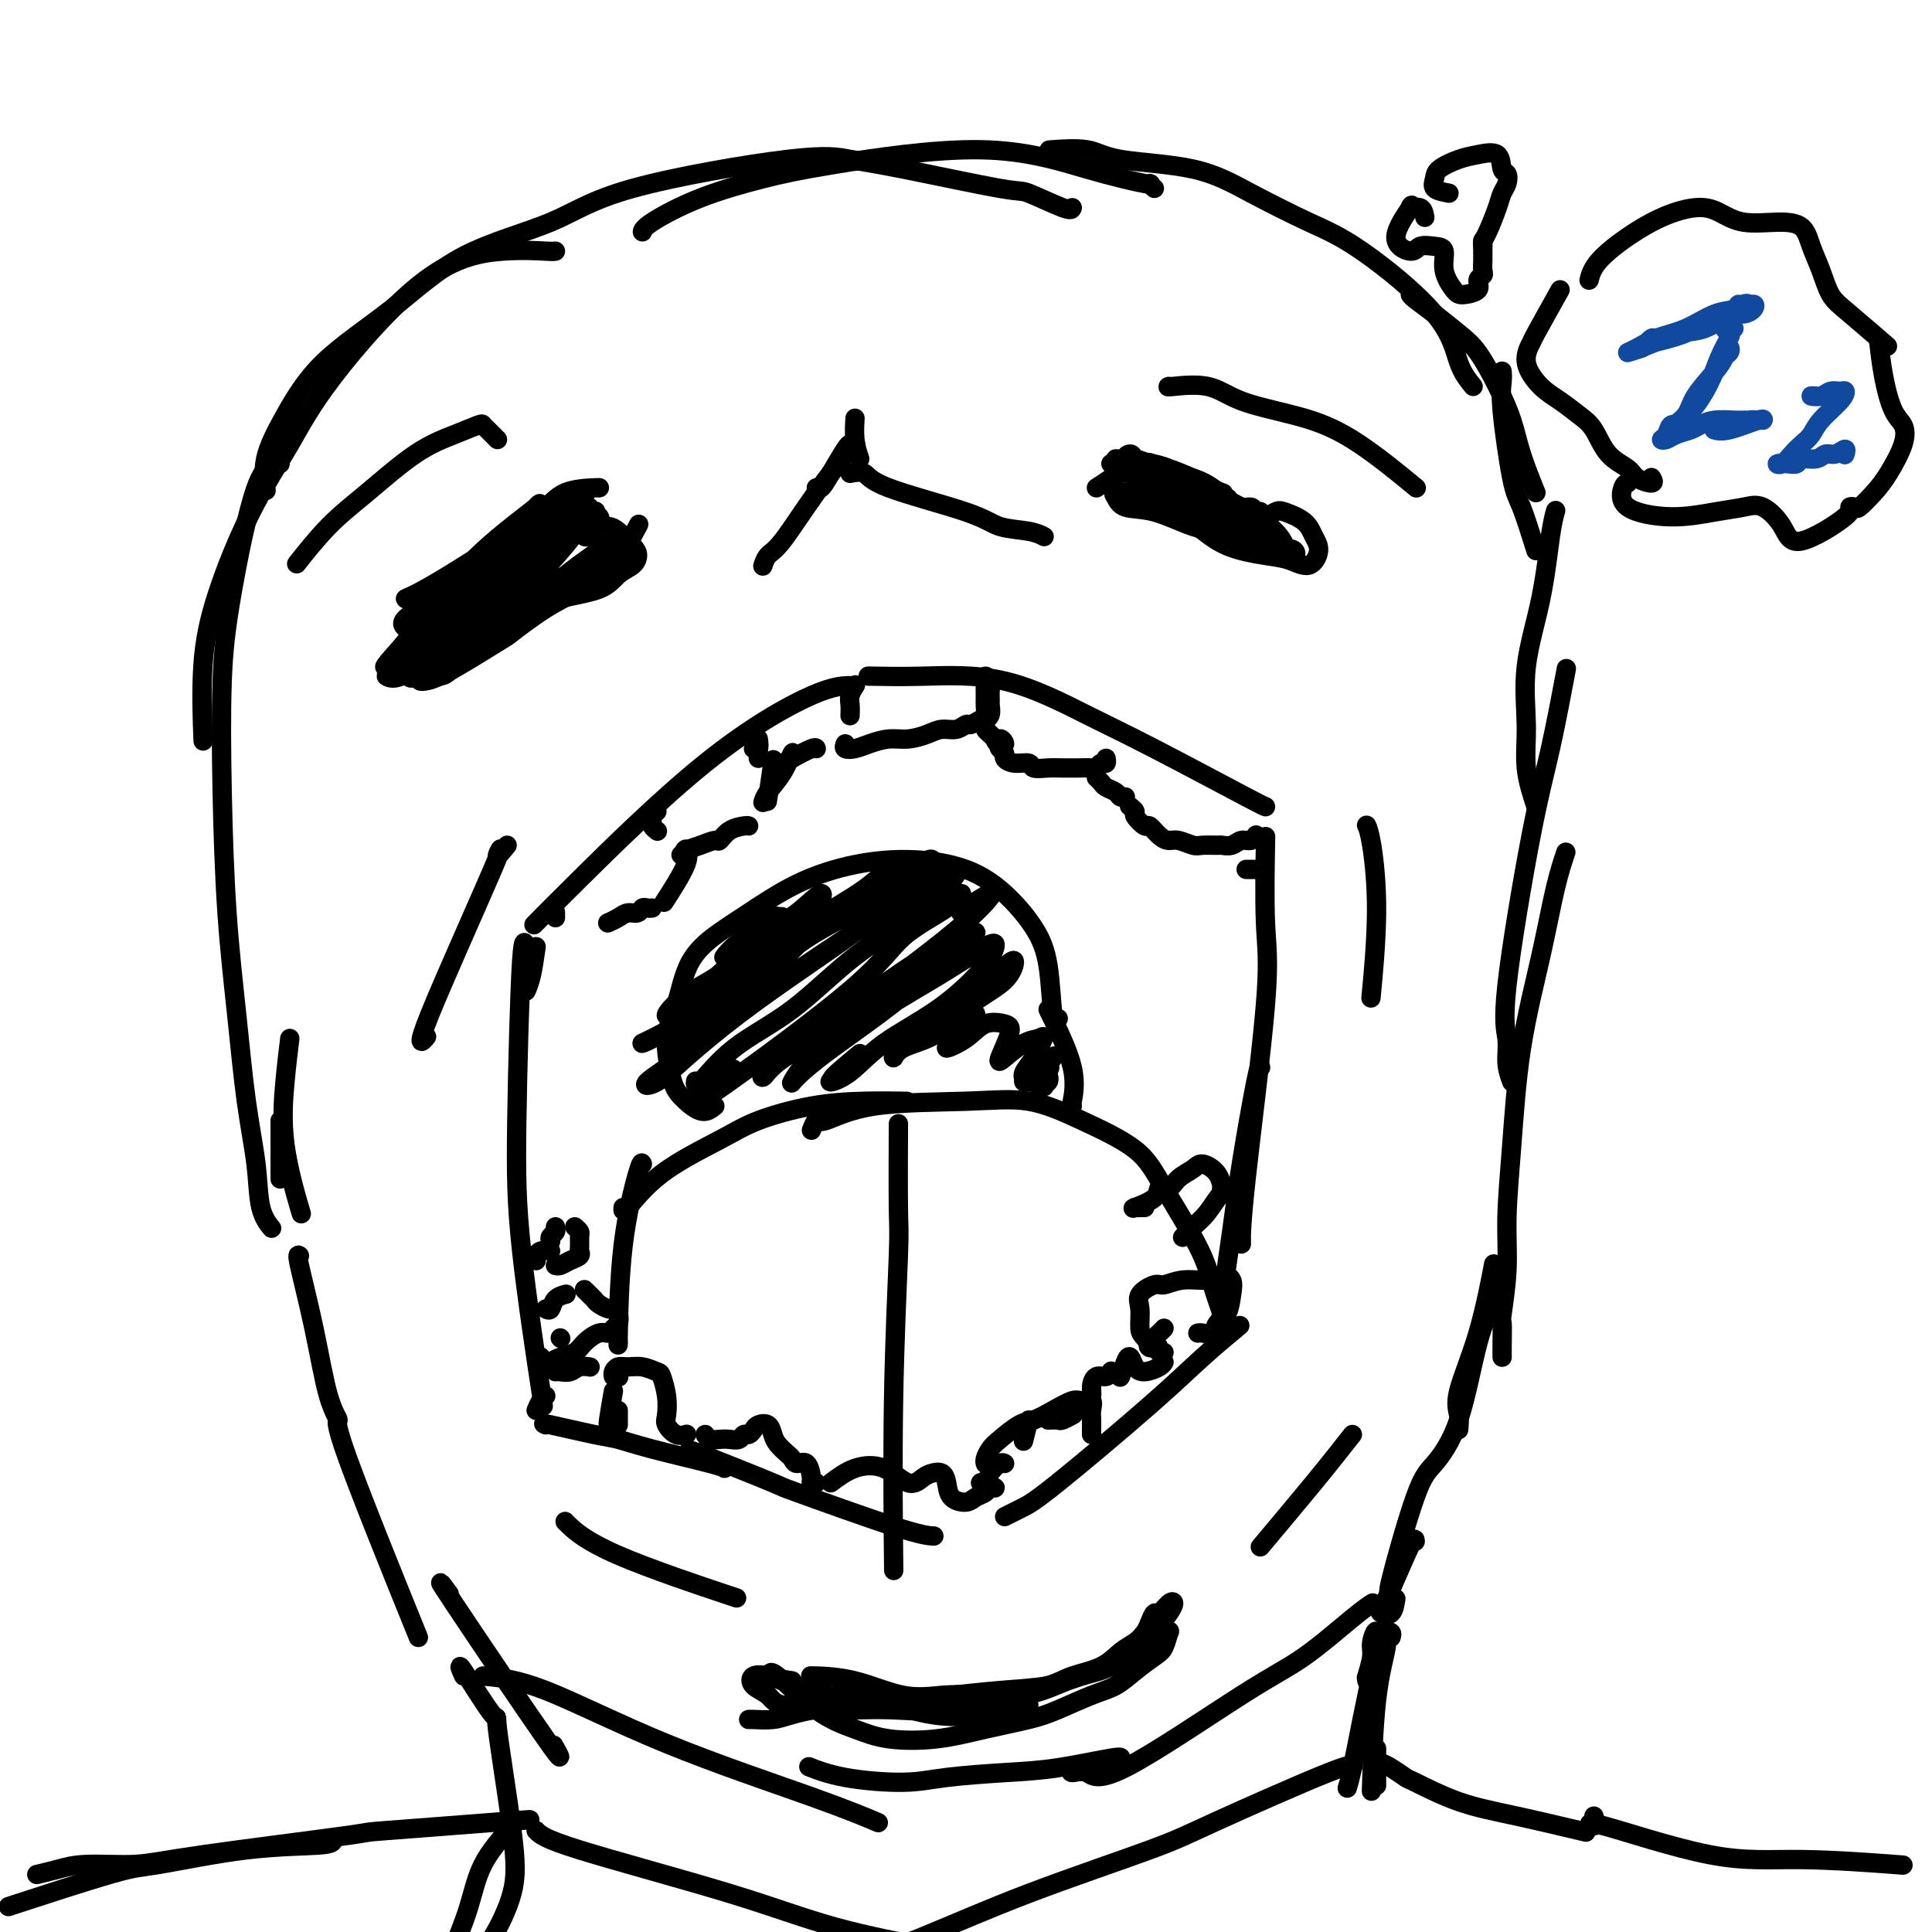 <svg viewBox='0 0 400 400' version='1.1' xmlns='http://www.w3.org/2000/svg' xmlns:xlink='http://www.w3.org/1999/xlink'><g fill='none' stroke='#000000' stroke-width='4' stroke-linecap='round' stroke-linejoin='round'><path d='M177,142c-2.029,-0.085 -4.057,-0.169 -9,2c-4.943,2.169 -12.799,6.592 -22,14c-9.201,7.408 -19.746,17.802 -26,24c-6.254,6.198 -8.215,8.199 -9,9c-0.785,0.801 -0.392,0.400 0,0'/><path d='M180,140c-0.312,-0.017 -0.624,-0.034 1,0c1.624,0.034 5.185,0.118 10,0c4.815,-0.118 10.884,-0.438 17,1c6.116,1.438 12.280,4.634 17,7c4.720,2.366 7.997,3.902 14,7c6.003,3.098 14.732,7.757 19,10c4.268,2.243 4.077,2.069 4,2c-0.077,-0.069 -0.038,-0.035 0,0'/><path d='M157,153c0.111,0.844 0.222,1.689 0,2c-0.222,0.311 -0.778,0.089 -1,0c-0.222,-0.089 -0.111,-0.044 0,0'/><path d='M157,155c0.000,0.311 0.000,0.622 0,1c0.000,0.378 0.000,0.822 0,1c0.000,0.178 0.000,0.089 0,0'/><path d='M160,158c0.340,-0.014 0.679,-0.028 1,0c0.321,0.028 0.622,0.099 1,0c0.378,-0.099 0.833,-0.367 2,-1c1.167,-0.633 3.045,-1.632 4,-2c0.955,-0.368 0.987,-0.105 1,0c0.013,0.105 0.006,0.053 0,0'/><path d='M177,142c0.113,-0.182 0.226,-0.364 0,0c-0.226,0.364 -0.793,1.273 -1,2c-0.207,0.727 -0.056,1.273 0,2c0.056,0.727 0.016,1.636 0,2c-0.016,0.364 -0.008,0.182 0,0'/><path d='M175,154c-0.161,0.401 -0.322,0.802 0,1c0.322,0.198 1.129,0.194 2,0c0.871,-0.194 1.808,-0.578 3,-1c1.192,-0.422 2.640,-0.883 4,-1c1.360,-0.117 2.630,0.108 4,0c1.370,-0.108 2.838,-0.550 4,-1c1.162,-0.450 2.017,-0.908 3,-1c0.983,-0.092 2.096,0.184 3,0c0.904,-0.184 1.601,-0.826 2,-1c0.399,-0.174 0.499,0.122 1,0c0.501,-0.122 1.402,-0.662 2,-1c0.598,-0.338 0.892,-0.476 1,-1c0.108,-0.524 0.029,-1.435 0,-2c-0.029,-0.565 -0.009,-0.783 0,-1c0.009,-0.217 0.006,-0.434 0,-1c-0.006,-0.566 -0.016,-1.481 0,-2c0.016,-0.519 0.057,-0.644 0,-1c-0.057,-0.356 -0.212,-0.945 0,-1c0.212,-0.055 0.790,0.422 1,1c0.210,0.578 0.053,1.255 0,2c-0.053,0.745 -0.000,1.558 0,2c0.000,0.442 -0.052,0.514 0,1c0.052,0.486 0.209,1.387 0,2c-0.209,0.613 -0.785,0.938 -1,1c-0.215,0.062 -0.069,-0.138 0,0c0.069,0.138 0.060,0.614 0,1c-0.060,0.386 -0.170,0.681 0,1c0.170,0.319 0.620,0.663 1,1c0.380,0.337 0.690,0.669 1,1'/><path d='M206,153c0.460,1.638 0.611,0.232 1,0c0.389,-0.232 1.017,0.711 1,1c-0.017,0.289 -0.679,-0.076 -1,0c-0.321,0.076 -0.299,0.594 0,1c0.299,0.406 0.877,0.701 1,1c0.123,0.299 -0.207,0.602 0,1c0.207,0.398 0.951,0.891 2,1c1.049,0.109 2.404,-0.167 3,0c0.596,0.167 0.434,0.777 1,1c0.566,0.223 1.861,0.059 3,0c1.139,-0.059 2.122,-0.015 3,0c0.878,0.015 1.649,-0.000 2,0c0.351,0.000 0.280,0.015 1,0c0.720,-0.015 2.231,-0.060 3,0c0.769,0.060 0.794,0.226 1,0c0.206,-0.226 0.591,-0.844 1,-1c0.409,-0.156 0.841,0.150 1,0c0.159,-0.150 0.045,-0.757 0,-1c-0.045,-0.243 -0.023,-0.121 0,0'/><path d='M227,161c0.364,0.332 0.728,0.663 1,1c0.272,0.337 0.451,0.679 1,1c0.549,0.321 1.467,0.622 2,1c0.533,0.378 0.682,0.832 1,1c0.318,0.168 0.805,0.048 1,0c0.195,-0.048 0.097,-0.024 0,0'/><path d='M234,167c-0.128,-0.100 -0.256,-0.200 0,0c0.256,0.200 0.898,0.701 1,1c0.102,0.299 -0.334,0.396 0,1c0.334,0.604 1.439,1.716 2,2c0.561,0.284 0.577,-0.260 1,0c0.423,0.260 1.253,1.323 2,2c0.747,0.677 1.412,0.966 2,1c0.588,0.034 1.098,-0.187 2,0c0.902,0.187 2.195,0.783 3,1c0.805,0.217 1.122,0.054 2,0c0.878,-0.054 2.319,0.001 3,0c0.681,-0.001 0.603,-0.056 1,0c0.397,0.056 1.269,0.225 2,0c0.731,-0.225 1.320,-0.844 2,-1c0.680,-0.156 1.452,0.150 2,0c0.548,-0.150 0.871,-0.757 1,-1c0.129,-0.243 0.065,-0.121 0,0'/><path d='M258,180c0.311,0.000 0.622,0.000 1,0c0.378,0.000 0.822,0.000 1,0c0.178,0.000 0.089,0.000 0,0'/><path d='M160,158c-0.030,0.208 -0.060,0.417 0,0c0.060,-0.417 0.208,-1.458 0,0c-0.208,1.458 -0.774,5.417 -1,7c-0.226,1.583 -0.113,0.792 0,0'/><path d='M155,171c-0.140,-0.051 -0.281,-0.102 -1,0c-0.719,0.102 -2.018,0.357 -3,1c-0.982,0.643 -1.647,1.675 -2,2c-0.353,0.325 -0.394,-0.057 -1,0c-0.606,0.057 -1.779,0.554 -3,1c-1.221,0.446 -2.492,0.842 -3,1c-0.508,0.158 -0.254,0.079 0,0'/><path d='M136,168c-0.431,0.332 -0.861,0.663 -1,1c-0.139,0.337 0.014,0.678 0,1c-0.014,0.322 -0.196,0.625 0,1c0.196,0.375 0.770,0.821 1,1c0.230,0.179 0.115,0.089 0,0'/><path d='M164,157c0.144,-0.770 0.287,-1.541 0,-1c-0.287,0.541 -1.005,2.392 -2,4c-0.995,1.608 -2.268,2.971 -3,4c-0.732,1.029 -0.923,1.722 -1,2c-0.077,0.278 -0.038,0.139 0,0'/><path d='M141,177c0.455,-0.388 0.909,-0.775 1,-1c0.091,-0.225 -0.182,-0.287 0,0c0.182,0.287 0.818,0.923 0,3c-0.818,2.077 -3.091,5.593 -4,7c-0.909,1.407 -0.455,0.703 0,0'/><path d='M135,188c-0.327,0.032 -0.653,0.064 -1,0c-0.347,-0.064 -0.713,-0.224 -1,0c-0.287,0.224 -0.494,0.831 -1,1c-0.506,0.169 -1.311,-0.099 -2,0c-0.689,0.099 -1.262,0.565 -2,1c-0.738,0.435 -1.639,0.839 -2,1c-0.361,0.161 -0.180,0.081 0,0'/><path d='M115,189c0.000,-0.111 0.000,-0.222 0,0c0.000,0.222 0.000,0.778 0,1c-0.000,0.222 0.000,0.111 0,0'/><path d='M111,196c-0.311,2.200 -0.622,4.400 -1,6c-0.378,1.600 -0.822,2.600 -1,3c-0.178,0.400 -0.089,0.200 0,0'/><path d='M109,197c0.083,0.618 0.167,1.235 0,0c-0.167,-1.235 -0.583,-4.323 -1,2c-0.417,6.323 -0.833,22.056 -1,33c-0.167,10.944 -0.083,17.100 1,27c1.083,9.900 3.167,23.543 4,29c0.833,5.457 0.417,2.729 0,0'/><path d='M262,175c0.030,-1.561 0.061,-3.121 0,0c-0.061,3.121 -0.212,10.925 0,16c0.212,5.075 0.789,7.422 0,17c-0.789,9.578 -2.943,26.386 -4,36c-1.057,9.614 -1.016,12.032 -1,13c0.016,0.968 0.008,0.484 0,0'/><path d='M261,221c-0.127,-0.341 -0.255,-0.683 -1,3c-0.745,3.683 -2.109,11.390 -3,17c-0.891,5.610 -1.311,9.122 -2,14c-0.689,4.878 -1.647,11.121 -2,15c-0.353,3.879 -0.101,5.394 0,6c0.101,0.606 0.050,0.303 0,0'/><path d='M113,295c-0.477,-0.206 -0.955,-0.413 1,0c1.955,0.413 6.342,1.445 9,2c2.658,0.555 3.588,0.632 5,1c1.412,0.368 3.306,1.026 7,2c3.694,0.974 9.187,2.262 12,3c2.813,0.738 2.947,0.925 3,1c0.053,0.075 0.027,0.037 0,0'/><path d='M144,301c-1.270,-0.671 -2.539,-1.343 1,0c3.539,1.343 11.888,4.700 15,6c3.112,1.300 0.989,0.544 5,2c4.011,1.456 14.157,5.123 20,7c5.843,1.877 7.384,1.965 8,2c0.616,0.035 0.308,0.018 0,0'/><path d='M208,314c0.697,-0.349 1.393,-0.699 2,-1c0.607,-0.301 1.123,-0.554 2,-1c0.877,-0.446 2.113,-1.083 7,-5c4.887,-3.917 13.423,-11.112 19,-16c5.577,-4.888 8.194,-7.470 11,-10c2.806,-2.530 5.802,-5.009 7,-6c1.198,-0.991 0.599,-0.496 0,0'/><path d='M111,292c0.311,-0.733 0.622,-1.467 1,-2c0.378,-0.533 0.822,-0.867 1,-1c0.178,-0.133 0.089,-0.067 0,0'/><path d='M115,284c0.241,-0.030 0.482,-0.061 1,0c0.518,0.061 1.314,0.212 2,0c0.686,-0.212 1.262,-0.788 2,-1c0.738,-0.212 1.640,-0.061 2,0c0.360,0.061 0.180,0.030 0,0'/><path d='M128,292c0.000,0.733 0.000,1.467 0,2c0.000,0.533 0.000,0.867 0,1c0.000,0.133 0.000,0.067 0,0'/><path d='M116,277c0.000,0.000 0.100,0.100 0.1,0.1'/><path d='M113,271c0.369,0.196 0.738,0.393 1,0c0.262,-0.393 0.417,-1.375 1,-2c0.583,-0.625 1.595,-0.893 2,-1c0.405,-0.107 0.202,-0.054 0,0'/><path d='M121,267c0.325,0.331 0.650,0.663 1,1c0.350,0.337 0.724,0.681 1,1c0.276,0.319 0.453,0.614 1,1c0.547,0.386 1.464,0.862 2,1c0.536,0.138 0.691,-0.064 1,0c0.309,0.064 0.771,0.394 1,1c0.229,0.606 0.223,1.489 0,2c-0.223,0.511 -0.664,0.652 -1,1c-0.336,0.348 -0.569,0.905 -1,1c-0.431,0.095 -1.061,-0.272 -2,0c-0.939,0.272 -2.188,1.184 -3,2c-0.812,0.816 -1.188,1.535 -2,2c-0.812,0.465 -2.060,0.674 -3,1c-0.940,0.326 -1.572,0.767 -2,1c-0.428,0.233 -0.651,0.258 -1,0c-0.349,-0.258 -0.825,-0.800 -1,-1c-0.175,-0.200 -0.050,-0.057 0,0c0.050,0.057 0.025,0.029 0,0'/><path d='M114,259c-0.732,-0.083 -1.464,-0.167 -2,0c-0.536,0.167 -0.875,0.583 -1,1c-0.125,0.417 -0.036,0.833 0,1c0.036,0.167 0.018,0.083 0,0'/><path d='M114,257c-0.113,-0.340 -0.226,-0.679 0,-1c0.226,-0.321 0.793,-0.622 1,-1c0.207,-0.378 0.056,-0.833 0,-1c-0.056,-0.167 -0.016,-0.048 0,0c0.016,0.048 0.008,0.024 0,0'/><path d='M119,254c0.424,0.364 0.847,0.727 1,1c0.153,0.273 0.035,0.454 0,1c-0.035,0.546 0.012,1.456 0,2c-0.012,0.544 -0.084,0.720 0,1c0.084,0.280 0.324,0.663 0,1c-0.324,0.337 -1.210,0.626 -2,1c-0.790,0.374 -1.482,0.831 -2,1c-0.518,0.169 -0.862,0.048 -1,0c-0.138,-0.048 -0.069,-0.024 0,0'/><path d='M128,285c0.000,0.000 0.100,0.100 0.1,0.1'/><path d='M127,288c-0.422,2.422 -0.844,4.844 -1,6c-0.156,1.156 -0.044,1.044 0,1c0.044,-0.044 0.022,-0.022 0,0'/><path d='M127,285c-0.071,-0.307 -0.142,-0.615 0,-1c0.142,-0.385 0.496,-0.849 1,-1c0.504,-0.151 1.158,0.009 2,0c0.842,-0.009 1.872,-0.189 3,0c1.128,0.189 2.353,0.746 3,1c0.647,0.254 0.715,0.205 1,1c0.285,0.795 0.788,2.434 1,4c0.212,1.566 0.134,3.061 0,4c-0.134,0.939 -0.325,1.324 0,2c0.325,0.676 1.164,1.644 2,2c0.836,0.356 1.667,0.102 2,0c0.333,-0.102 0.166,-0.051 0,0'/><path d='M146,297c0.242,0.420 0.485,0.841 1,1c0.515,0.159 1.304,0.058 2,0c0.696,-0.058 1.300,-0.071 2,0c0.700,0.071 1.496,0.226 2,0c0.504,-0.226 0.716,-0.833 1,-1c0.284,-0.167 0.640,0.105 1,0c0.360,-0.105 0.725,-0.586 1,-1c0.275,-0.414 0.458,-0.759 1,-1c0.542,-0.241 1.441,-0.377 2,0c0.559,0.377 0.779,1.268 1,2c0.221,0.732 0.444,1.304 1,2c0.556,0.696 1.445,1.517 2,2c0.555,0.483 0.775,0.627 1,1c0.225,0.373 0.456,0.976 1,1c0.544,0.024 1.400,-0.529 2,0c0.600,0.529 0.944,2.142 1,3c0.056,0.858 -0.177,0.962 0,1c0.177,0.038 0.765,0.011 1,0c0.235,-0.011 0.118,-0.005 0,0'/><path d='M172,307c1.564,-1.171 3.129,-2.342 5,-3c1.871,-0.658 4.049,-0.805 6,0c1.951,0.805 3.675,2.560 5,3c1.325,0.440 2.251,-0.436 3,-1c0.749,-0.564 1.321,-0.816 2,-1c0.679,-0.184 1.466,-0.301 2,0c0.534,0.301 0.815,1.020 1,2c0.185,0.980 0.272,2.220 1,3c0.728,0.780 2.096,1.100 3,1c0.904,-0.100 1.345,-0.619 2,-1c0.655,-0.381 1.524,-0.624 2,-1c0.476,-0.376 0.560,-0.885 1,-1c0.440,-0.115 1.238,0.165 1,0c-0.238,-0.165 -1.510,-0.775 -2,-1c-0.490,-0.225 -0.196,-0.066 0,0c0.196,0.066 0.294,0.038 0,0c-0.294,-0.038 -0.979,-0.087 -1,0c-0.021,0.087 0.621,0.311 1,0c0.379,-0.311 0.493,-1.155 1,-2c0.507,-0.845 1.406,-1.689 2,-2c0.594,-0.311 0.884,-0.089 1,0c0.116,0.089 0.058,0.044 0,0'/><path d='M217,294c0.792,-0.030 1.583,-0.060 2,0c0.417,0.060 0.458,0.208 1,0c0.542,-0.208 1.583,-0.774 2,-1c0.417,-0.226 0.208,-0.113 0,0'/><path d='M213,294c-0.417,1.667 -0.833,3.333 -1,4c-0.167,0.667 -0.083,0.333 0,0'/><path d='M204,303c0.022,0.063 0.043,0.125 0,0c-0.043,-0.125 -0.151,-0.438 0,-1c0.151,-0.562 0.560,-1.371 1,-2c0.440,-0.629 0.912,-1.076 2,-2c1.088,-0.924 2.791,-2.324 4,-3c1.209,-0.676 1.925,-0.628 3,-1c1.075,-0.372 2.509,-1.166 4,-2c1.491,-0.834 3.041,-1.710 4,-2c0.959,-0.290 1.329,0.006 2,0c0.671,-0.006 1.644,-0.313 2,0c0.356,0.313 0.095,1.247 0,2c-0.095,0.753 -0.026,1.326 0,2c0.026,0.674 0.007,1.451 0,2c-0.007,0.549 -0.002,0.871 0,1c0.002,0.129 0.001,0.064 0,0'/><path d='M225,291c0.439,-0.682 0.878,-1.363 1,-2c0.122,-0.637 -0.072,-1.229 0,-2c0.072,-0.771 0.411,-1.722 1,-2c0.589,-0.278 1.428,0.118 2,0c0.572,-0.118 0.878,-0.748 1,-1c0.122,-0.252 0.061,-0.126 0,0'/><path d='M234,282c0.000,0.417 0.000,0.833 0,1c0.000,0.167 0.000,0.083 0,0'/><path d='M232,284c-0.088,0.718 -0.177,1.437 0,1c0.177,-0.437 0.618,-2.029 1,-3c0.382,-0.971 0.705,-1.322 1,-1c0.295,0.322 0.563,1.315 1,2c0.438,0.685 1.045,1.060 2,1c0.955,-0.060 2.257,-0.555 3,-1c0.743,-0.445 0.927,-0.842 1,-1c0.073,-0.158 0.037,-0.079 0,0'/><path d='M241,280c-0.439,0.127 -0.878,0.254 -1,0c-0.122,-0.254 0.073,-0.890 0,-1c-0.073,-0.110 -0.415,0.305 -1,0c-0.585,-0.305 -1.415,-1.329 -2,-2c-0.585,-0.671 -0.926,-0.988 -1,-2c-0.074,-1.012 0.121,-2.720 0,-4c-0.121,-1.280 -0.556,-2.132 0,-3c0.556,-0.868 2.102,-1.754 3,-2c0.898,-0.246 1.148,0.146 2,0c0.852,-0.146 2.306,-0.830 4,-1c1.694,-0.170 3.629,0.175 5,0c1.371,-0.175 2.178,-0.868 3,-1c0.822,-0.132 1.658,0.298 2,1c0.342,0.702 0.190,1.677 0,3c-0.190,1.323 -0.419,2.996 -1,4c-0.581,1.004 -1.515,1.341 -2,2c-0.485,0.659 -0.522,1.641 -1,2c-0.478,0.359 -1.398,0.097 -2,0c-0.602,-0.097 -0.886,-0.028 -1,0c-0.114,0.028 -0.057,0.014 0,0'/><path d='M239,279c-0.370,0.061 -0.740,0.121 -1,0c-0.260,-0.121 -0.410,-0.424 0,-1c0.410,-0.576 1.380,-1.424 2,-2c0.620,-0.576 0.892,-0.879 1,-1c0.108,-0.121 0.054,-0.061 0,0'/><path d='M237,250c-0.877,0.012 -1.753,0.023 -2,0c-0.247,-0.023 0.136,-0.082 0,0c-0.136,0.082 -0.792,0.303 0,0c0.792,-0.303 3.031,-1.131 4,-2c0.969,-0.869 0.667,-1.779 1,-2c0.333,-0.221 1.301,0.246 2,0c0.699,-0.246 1.130,-1.207 2,-2c0.870,-0.793 2.179,-1.419 3,-2c0.821,-0.581 1.152,-1.118 2,-1c0.848,0.118 2.212,0.890 3,2c0.788,1.110 1.001,2.559 1,3c-0.001,0.441 -0.216,-0.125 0,0c0.216,0.125 0.863,0.941 1,1c0.137,0.059 -0.237,-0.639 -1,0c-0.763,0.639 -1.916,2.615 -3,4c-1.084,1.385 -2.100,2.181 -3,3c-0.900,0.819 -1.686,1.663 -2,2c-0.314,0.337 -0.157,0.169 0,0'/><path d='M133,241c-0.113,-0.324 -0.226,-0.648 -1,2c-0.774,2.648 -2.207,8.266 -3,15c-0.793,6.734 -0.944,14.582 -1,18c-0.056,3.418 -0.016,2.405 0,2c0.016,-0.405 0.008,-0.203 0,0'/><path d='M129,250c-0.052,0.607 -0.104,1.214 1,0c1.104,-1.214 3.366,-4.248 7,-7c3.634,-2.752 8.642,-5.221 12,-7c3.358,-1.779 5.065,-2.869 8,-4c2.935,-1.131 7.096,-2.303 11,-3c3.904,-0.697 7.551,-0.918 11,-1c3.449,-0.082 6.700,-0.023 8,0c1.300,0.023 0.650,0.012 0,0'/><path d='M168,234c0.369,-0.930 0.737,-1.860 1,-2c0.263,-0.140 0.420,0.509 2,0c1.580,-0.509 4.582,-2.175 10,-3c5.418,-0.825 13.250,-0.807 19,-1c5.750,-0.193 9.417,-0.595 13,0c3.583,0.595 7.081,2.186 11,4c3.919,1.814 8.259,3.849 11,6c2.741,2.151 3.884,4.416 6,8c2.116,3.584 5.206,8.486 7,12c1.794,3.514 2.291,5.638 3,8c0.709,2.362 1.631,4.960 2,6c0.369,1.040 0.184,0.520 0,0'/><path d='M186,236c-0.002,0.142 -0.004,0.284 0,-1c0.004,-1.284 0.015,-3.992 0,-1c-0.015,2.992 -0.057,11.686 0,16c0.057,4.314 0.211,4.249 0,10c-0.211,5.751 -0.788,17.318 -1,30c-0.212,12.682 -0.061,26.481 0,32c0.061,5.519 0.030,2.760 0,0'/><path d='M148,229c-0.864,0.695 -1.728,1.390 -3,1c-1.272,-0.390 -2.951,-1.867 -4,-3c-1.049,-1.133 -1.468,-1.924 -2,-4c-0.532,-2.076 -1.179,-5.438 -1,-8c0.179,-2.562 1.183,-4.323 2,-7c0.817,-2.677 1.448,-6.268 3,-9c1.552,-2.732 4.024,-4.604 6,-6c1.976,-1.396 3.457,-2.318 6,-4c2.543,-1.682 6.149,-4.126 10,-6c3.851,-1.874 7.948,-3.179 12,-4c4.052,-0.821 8.059,-1.160 12,-1c3.941,0.160 7.815,0.818 11,2c3.185,1.182 5.680,2.887 8,5c2.320,2.113 4.464,4.632 6,7c1.536,2.368 2.463,4.583 3,8c0.537,3.417 0.683,8.035 1,10c0.317,1.965 0.805,1.276 1,1c0.195,-0.276 0.098,-0.138 0,0'/><path d='M217,209c2.113,4.310 4.226,8.619 5,12c0.774,3.381 0.208,5.833 0,7c-0.208,1.167 -0.060,1.048 0,1c0.060,-0.048 0.030,-0.024 0,0'/><path d='M160,191c0.702,-0.899 1.405,-1.798 0,-1c-1.405,0.798 -4.917,3.292 -7,5c-2.083,1.708 -2.738,2.631 -3,3c-0.262,0.369 -0.131,0.185 0,0'/><path d='M155,194c1.061,-0.759 2.122,-1.519 3,-2c0.878,-0.481 1.573,-0.685 2,-1c0.427,-0.315 0.587,-0.742 1,-1c0.413,-0.258 1.079,-0.347 1,0c-0.079,0.347 -0.903,1.129 -2,2c-1.097,0.871 -2.467,1.829 -6,5c-3.533,3.171 -9.228,8.553 -12,11c-2.772,2.447 -2.621,1.957 -3,2c-0.379,0.043 -1.289,0.618 -1,0c0.289,-0.618 1.778,-2.428 4,-4c2.222,-1.572 5.179,-2.905 8,-5c2.821,-2.095 5.507,-4.952 8,-7c2.493,-2.048 4.793,-3.289 7,-5c2.207,-1.711 4.323,-3.893 5,-4c0.677,-0.107 -0.083,1.862 -2,4c-1.917,2.138 -4.989,4.444 -8,7c-3.011,2.556 -5.961,5.361 -9,8c-3.039,2.639 -6.167,5.112 -9,7c-2.833,1.888 -5.370,3.190 -7,4c-1.630,0.810 -2.353,1.128 -2,1c0.353,-0.128 1.783,-0.703 4,-2c2.217,-1.297 5.221,-3.316 9,-6c3.779,-2.684 8.334,-6.032 12,-9c3.666,-2.968 6.445,-5.555 10,-8c3.555,-2.445 7.887,-4.746 11,-7c3.113,-2.254 5.005,-4.460 5,-4c-0.005,0.460 -1.909,3.587 -5,6c-3.091,2.413 -7.371,4.111 -11,7c-3.629,2.889 -6.608,6.968 -10,10c-3.392,3.032 -7.196,5.016 -11,7'/><path d='M147,210c-6.621,5.663 -4.673,4.821 -5,5c-0.327,0.179 -2.930,1.380 -3,1c-0.070,-0.380 2.392,-2.342 5,-4c2.608,-1.658 5.363,-3.011 9,-6c3.637,-2.989 8.157,-7.615 13,-11c4.843,-3.385 10.011,-5.530 14,-8c3.989,-2.470 6.801,-5.267 9,-7c2.199,-1.733 3.787,-2.404 4,-2c0.213,0.404 -0.949,1.881 -3,4c-2.051,2.119 -4.992,4.879 -9,8c-4.008,3.121 -9.083,6.602 -14,10c-4.917,3.398 -9.674,6.714 -14,10c-4.326,3.286 -8.220,6.544 -11,9c-2.780,2.456 -4.447,4.111 -6,5c-1.553,0.889 -2.994,1.011 -2,0c0.994,-1.011 4.421,-3.157 7,-5c2.579,-1.843 4.308,-3.384 5,-4c0.692,-0.616 0.346,-0.308 0,0'/><path d='M165,201c3.649,-2.478 7.298,-4.956 12,-8c4.702,-3.044 10.458,-6.655 14,-9c3.542,-2.345 4.869,-3.424 6,-4c1.131,-0.576 2.066,-0.650 1,1c-1.066,1.650 -4.132,5.025 -8,8c-3.868,2.975 -8.539,5.550 -13,9c-4.461,3.450 -8.712,7.775 -13,11c-4.288,3.225 -8.613,5.349 -12,8c-3.387,2.651 -5.835,5.829 -7,7c-1.165,1.171 -1.047,0.335 -1,0c0.047,-0.335 0.024,-0.167 0,0'/><path d='M195,188c1.795,-1.475 3.589,-2.950 4,-3c0.411,-0.050 -0.563,1.327 -3,3c-2.437,1.673 -6.337,3.644 -9,6c-2.663,2.356 -4.089,5.096 -11,11c-6.911,5.904 -19.308,14.972 -25,19c-5.692,4.028 -4.680,3.018 -5,3c-0.320,-0.018 -1.971,0.957 -1,0c0.971,-0.957 4.563,-3.845 6,-5c1.437,-1.155 0.718,-0.578 0,0'/><path d='M199,189c-0.162,-0.031 -0.324,-0.063 1,-1c1.324,-0.937 4.133,-2.780 5,-3c0.867,-0.220 -0.208,1.182 -2,3c-1.792,1.818 -4.301,4.050 -8,7c-3.699,2.950 -8.587,6.616 -13,10c-4.413,3.384 -8.350,6.487 -12,9c-3.650,2.513 -7.011,4.438 -9,6c-1.989,1.562 -2.605,2.761 -3,3c-0.395,0.239 -0.570,-0.482 1,-2c1.570,-1.518 4.884,-3.833 8,-6c3.116,-2.167 6.035,-4.186 10,-7c3.965,-2.814 8.977,-6.422 13,-9c4.023,-2.578 7.057,-4.125 9,-5c1.943,-0.875 2.794,-1.078 3,-1c0.206,0.078 -0.231,0.437 -2,2c-1.769,1.563 -4.868,4.331 -8,7c-3.132,2.669 -6.298,5.241 -10,8c-3.702,2.759 -7.941,5.707 -11,8c-3.059,2.293 -4.937,3.931 -6,5c-1.063,1.069 -1.309,1.568 -1,1c0.309,-0.568 1.175,-2.205 3,-4c1.825,-1.795 4.609,-3.748 8,-6c3.391,-2.252 7.387,-4.801 11,-7c3.613,-2.199 6.842,-4.047 10,-6c3.158,-1.953 6.244,-4.013 8,-5c1.756,-0.987 2.183,-0.903 2,0c-0.183,0.903 -0.975,2.625 -3,5c-2.025,2.375 -5.283,5.404 -9,8c-3.717,2.596 -7.893,4.758 -11,7c-3.107,2.242 -5.144,4.565 -7,6c-1.856,1.435 -3.530,1.981 -4,2c-0.470,0.019 0.265,-0.491 1,-1'/><path d='M173,223c-2.378,1.289 2.178,-2.489 4,-4c1.822,-1.511 0.911,-0.756 0,0'/><path d='M199,206c1.725,-1.519 3.450,-3.038 5,-4c1.550,-0.962 2.925,-1.366 4,-2c1.075,-0.634 1.851,-1.499 2,-1c0.149,0.499 -0.328,2.363 -2,4c-1.672,1.637 -4.539,3.046 -7,5c-2.461,1.954 -4.515,4.452 -7,6c-2.485,1.548 -5.400,2.145 -7,3c-1.600,0.855 -1.884,1.967 -2,2c-0.116,0.033 -0.064,-1.012 1,-2c1.064,-0.988 3.140,-1.920 5,-3c1.860,-1.080 3.503,-2.309 5,-3c1.497,-0.691 2.849,-0.846 4,-1c1.151,-0.154 2.100,-0.309 2,0c-0.100,0.309 -1.249,1.081 -2,2c-0.751,0.919 -1.106,1.987 -2,3c-0.894,1.013 -2.329,1.973 -2,2c0.329,0.027 2.420,-0.878 4,-2c1.580,-1.122 2.648,-2.459 4,-3c1.352,-0.541 2.988,-0.285 4,0c1.012,0.285 1.402,0.599 1,2c-0.402,1.401 -1.595,3.889 -2,5c-0.405,1.111 -0.023,0.846 1,0c1.023,-0.846 2.687,-2.273 4,-3c1.313,-0.727 2.275,-0.753 3,-1c0.725,-0.247 1.214,-0.713 1,0c-0.214,0.713 -1.132,2.605 -2,4c-0.868,1.395 -1.686,2.291 -2,3c-0.314,0.709 -0.123,1.229 0,1c0.123,-0.229 0.178,-1.208 1,-2c0.822,-0.792 2.411,-1.396 4,-2'/><path d='M217,219c0.959,-0.403 0.856,0.089 1,0c0.144,-0.089 0.536,-0.757 0,0c-0.536,0.757 -1.999,2.941 -3,4c-1.001,1.059 -1.541,0.993 -2,1c-0.459,0.007 -0.839,0.085 -1,0c-0.161,-0.085 -0.104,-0.334 1,-1c1.104,-0.666 3.256,-1.748 4,-2c0.744,-0.252 0.081,0.325 0,1c-0.081,0.675 0.422,1.449 0,2c-0.422,0.551 -1.767,0.879 -2,1c-0.233,0.121 0.648,0.035 1,0c0.352,-0.035 0.176,-0.017 0,0'/><path d='M176,92c-0.136,-0.053 -0.271,-0.105 -1,1c-0.729,1.105 -2.051,3.368 -3,5c-0.949,1.632 -1.525,2.632 -2,3c-0.475,0.368 -0.850,0.105 -1,0c-0.150,-0.105 -0.075,-0.053 0,0'/><path d='M177,92c0.180,-0.313 0.360,-0.626 -1,1c-1.360,1.626 -4.259,5.193 -7,9c-2.741,3.807 -5.322,7.856 -7,10c-1.678,2.144 -2.452,2.385 -3,3c-0.548,0.615 -0.871,1.604 -1,2c-0.129,0.396 -0.065,0.198 0,0'/><path d='M176,98c1.142,-0.211 2.283,-0.422 3,0c0.717,0.422 1.008,1.476 5,3c3.992,1.524 11.683,3.519 16,5c4.317,1.481 5.260,2.449 7,3c1.740,0.551 4.276,0.687 6,1c1.724,0.313 2.635,0.804 3,1c0.365,0.196 0.182,0.098 0,0'/><path d='M178,95c-0.422,-1.244 -0.844,-2.489 -1,-4c-0.156,-1.511 -0.044,-3.289 0,-4c0.044,-0.711 0.022,-0.356 0,0'/><path d='M121,103c-0.548,-0.010 -1.096,-0.021 -1,0c0.096,0.021 0.835,0.072 0,0c-0.835,-0.072 -3.244,-0.267 -7,2c-3.756,2.267 -8.857,6.995 -11,9c-2.143,2.005 -1.326,1.287 -1,1c0.326,-0.287 0.163,-0.144 0,0'/><path d='M124,101c0.157,-0.026 0.314,-0.052 -1,0c-1.314,0.052 -4.098,0.182 -6,1c-1.902,0.818 -2.922,2.322 -4,3c-1.078,0.678 -2.214,0.528 -2,0c0.214,-0.528 1.778,-1.433 0,0c-1.778,1.433 -6.897,5.204 -11,9c-4.103,3.796 -7.191,7.617 -9,10c-1.809,2.383 -2.341,3.330 -3,5c-0.659,1.670 -1.447,4.065 -2,6c-0.553,1.935 -0.872,3.410 -1,4c-0.128,0.590 -0.064,0.295 0,0'/><path d='M87,141c0.147,0.052 0.295,0.103 1,0c0.705,-0.103 1.969,-0.361 5,-2c3.031,-1.639 7.829,-4.658 10,-6c2.171,-1.342 1.714,-1.007 3,-2c1.286,-0.993 4.314,-3.314 7,-5c2.686,-1.686 5.031,-2.735 7,-4c1.969,-1.265 3.561,-2.745 5,-4c1.439,-1.255 2.726,-2.285 4,-4c1.274,-1.715 2.535,-4.116 3,-5c0.465,-0.884 0.133,-0.253 0,0c-0.133,0.253 -0.066,0.126 0,0'/><path d='M105,175c-1.118,1.375 -2.236,2.750 -2,2c0.236,-0.750 1.826,-3.624 -1,3c-2.826,6.624 -10.069,22.745 -13,30c-2.931,7.255 -1.552,5.644 -1,5c0.552,-0.644 0.276,-0.322 0,0'/><path d='M283,171c0.020,0.042 0.040,0.084 0,0c-0.040,-0.084 -0.141,-0.293 0,0c0.141,0.293 0.522,1.089 1,4c0.478,2.911 1.052,7.938 1,14c-0.052,6.062 -0.729,13.161 -1,16c-0.271,2.839 -0.135,1.420 0,0'/><path d='M117,315c-0.054,-0.018 -0.107,-0.036 1,1c1.107,1.036 3.375,3.125 10,6c6.625,2.875 17.607,6.536 22,8c4.393,1.464 2.196,0.732 0,0'/><path d='M280,297c-2.267,2.889 -4.533,5.778 -8,10c-3.467,4.222 -8.133,9.778 -10,12c-1.867,2.222 -0.933,1.111 0,0'/><path d='M227,101c1.133,-0.731 2.267,-1.461 3,-2c0.733,-0.539 1.066,-0.885 2,-1c0.934,-0.115 2.468,0.001 4,0c1.532,-0.001 3.063,-0.119 5,0c1.938,0.119 4.282,0.475 6,1c1.718,0.525 2.809,1.218 4,2c1.191,0.782 2.483,1.652 3,2c0.517,0.348 0.258,0.174 0,0'/><path d='M241,99c1.035,0.397 2.071,0.793 3,1c0.929,0.207 1.752,0.224 4,1c2.248,0.776 5.922,2.311 9,4c3.078,1.689 5.559,3.532 7,5c1.441,1.468 1.840,2.562 2,3c0.160,0.438 0.080,0.219 0,0'/><path d='M230,96c0.405,0.046 0.810,0.092 1,0c0.190,-0.092 0.163,-0.322 2,0c1.837,0.322 5.536,1.197 8,2c2.464,0.803 3.691,1.535 5,2c1.309,0.465 2.698,0.664 4,1c1.302,0.336 2.515,0.810 3,1c0.485,0.190 0.243,0.095 0,0'/><path d='M240,99c-0.856,-1.252 -1.712,-2.503 -2,-3c-0.288,-0.497 -0.007,-0.238 2,1c2.007,1.238 5.739,3.456 8,5c2.261,1.544 3.049,2.414 4,3c0.951,0.586 2.064,0.889 3,1c0.936,0.111 1.696,0.032 2,0c0.304,-0.032 0.152,-0.016 0,0'/><path d='M234,96c-0.536,0.619 -1.071,1.238 0,2c1.071,0.762 3.750,1.667 5,2c1.250,0.333 1.071,0.095 1,0c-0.071,-0.095 -0.036,-0.048 0,0'/><path d='M237,96c-0.789,-0.287 -1.577,-0.575 -2,-1c-0.423,-0.425 -0.480,-0.988 -1,-1c-0.520,-0.012 -1.504,0.526 0,1c1.504,0.474 5.496,0.882 8,2c2.504,1.118 3.521,2.944 5,4c1.479,1.056 3.420,1.341 5,2c1.580,0.659 2.799,1.692 4,2c1.201,0.308 2.386,-0.110 3,0c0.614,0.110 0.659,0.747 1,1c0.341,0.253 0.977,0.120 1,0c0.023,-0.120 -0.568,-0.228 -1,0c-0.432,0.228 -0.703,0.790 -1,1c-0.297,0.210 -0.618,0.067 -1,0c-0.382,-0.067 -0.826,-0.058 -1,0c-0.174,0.058 -0.079,0.163 0,0c0.079,-0.163 0.144,-0.596 0,-1c-0.144,-0.404 -0.495,-0.781 -1,-1c-0.505,-0.219 -1.164,-0.282 -2,-1c-0.836,-0.718 -1.851,-2.091 -3,-3c-1.149,-0.909 -2.434,-1.354 -4,-2c-1.566,-0.646 -3.415,-1.494 -5,-2c-1.585,-0.506 -2.908,-0.672 -4,-1c-1.092,-0.328 -1.952,-0.820 -3,-1c-1.048,-0.180 -2.282,-0.048 -3,0c-0.718,0.048 -0.919,0.014 -1,0c-0.081,-0.014 -0.040,-0.007 0,0'/><path d='M239,98c-1.244,-0.844 -2.489,-1.689 -4,-2c-1.511,-0.311 -3.289,-0.089 -4,0c-0.711,0.089 -0.356,0.044 0,0'/><path d='M121,107c0.106,-0.376 0.213,-0.752 -1,-1c-1.213,-0.248 -3.745,-0.369 -6,0c-2.255,0.369 -4.233,1.227 -7,3c-2.767,1.773 -6.324,4.461 -9,7c-2.676,2.539 -4.470,4.928 -7,7c-2.530,2.072 -5.797,3.827 -7,5c-1.203,1.173 -0.344,1.764 0,2c0.344,0.236 0.172,0.118 0,0'/><path d='M103,120c2.394,-1.140 4.788,-2.280 7,-4c2.212,-1.720 4.240,-4.021 5,-5c0.760,-0.979 0.250,-0.636 1,-1c0.750,-0.364 2.758,-1.434 4,-2c1.242,-0.566 1.717,-0.629 1,0c-0.717,0.629 -2.627,1.950 -5,4c-2.373,2.050 -5.208,4.830 -8,7c-2.792,2.170 -5.539,3.730 -8,5c-2.461,1.270 -4.635,2.249 -6,3c-1.365,0.751 -1.923,1.273 -2,1c-0.077,-0.273 0.325,-1.343 1,-2c0.675,-0.657 1.621,-0.902 2,-1c0.379,-0.098 0.189,-0.049 0,0'/><path d='M114,112c1.109,-1.185 2.218,-2.370 3,-3c0.782,-0.630 1.237,-0.705 2,-1c0.763,-0.295 1.836,-0.811 1,0c-0.836,0.811 -3.579,2.949 -6,5c-2.421,2.051 -4.519,4.014 -7,6c-2.481,1.986 -5.345,3.996 -8,6c-2.655,2.004 -5.099,4.001 -6,5c-0.901,0.999 -0.257,1.000 0,1c0.257,0.000 0.129,0.000 0,0'/><path d='M112,118c-1.124,1.006 -2.248,2.013 -4,3c-1.752,0.987 -4.132,1.955 -6,3c-1.868,1.045 -3.225,2.168 -5,3c-1.775,0.832 -3.969,1.373 -4,1c-0.031,-0.373 2.099,-1.661 4,-3c1.901,-1.339 3.571,-2.730 5,-4c1.429,-1.270 2.616,-2.418 4,-3c1.384,-0.582 2.964,-0.597 3,0c0.036,0.597 -1.473,1.806 -3,3c-1.527,1.194 -3.073,2.372 -5,4c-1.927,1.628 -4.234,3.707 -6,5c-1.766,1.293 -2.992,1.798 -4,2c-1.008,0.202 -1.797,0.099 -2,0c-0.203,-0.099 0.182,-0.193 1,-1c0.818,-0.807 2.071,-2.327 4,-4c1.929,-1.673 4.536,-3.499 7,-5c2.464,-1.501 4.787,-2.678 7,-4c2.213,-1.322 4.316,-2.791 6,-4c1.684,-1.209 2.950,-2.160 4,-3c1.050,-0.840 1.883,-1.571 3,-2c1.117,-0.429 2.519,-0.556 3,-1c0.481,-0.444 0.040,-1.204 0,-1c-0.040,0.204 0.319,1.372 0,2c-0.319,0.628 -1.318,0.715 -2,1c-0.682,0.285 -1.049,0.767 -1,1c0.049,0.233 0.513,0.217 1,0c0.487,-0.217 0.996,-0.633 1,-1c0.004,-0.367 -0.498,-0.683 -1,-1'/><path d='M122,109c4.491,-3.559 0.219,-0.958 -1,0c-1.219,0.958 0.616,0.273 2,0c1.384,-0.273 2.317,-0.134 3,0c0.683,0.134 1.116,0.261 2,1c0.884,0.739 2.219,2.089 3,3c0.781,0.911 1.009,1.385 1,2c-0.009,0.615 -0.256,1.373 -1,2c-0.744,0.627 -1.985,1.122 -3,2c-1.015,0.878 -1.805,2.139 -4,3c-2.195,0.861 -5.795,1.322 -8,2c-2.205,0.678 -3.015,1.575 -5,3c-1.985,1.425 -5.145,3.380 -7,4c-1.855,0.620 -2.406,-0.094 -3,0c-0.594,0.094 -1.230,0.997 -1,1c0.230,0.003 1.327,-0.896 3,-2c1.673,-1.104 3.923,-2.415 6,-4c2.077,-1.585 3.981,-3.444 6,-5c2.019,-1.556 4.153,-2.807 6,-4c1.847,-1.193 3.408,-2.326 4,-3c0.592,-0.674 0.214,-0.888 -1,0c-1.214,0.888 -3.263,2.879 -5,4c-1.737,1.121 -3.163,1.373 -8,5c-4.837,3.627 -13.087,10.629 -17,14c-3.913,3.371 -3.491,3.110 -3,3c0.491,-0.110 1.052,-0.068 2,-1c0.948,-0.932 2.285,-2.837 5,-5c2.715,-2.163 6.808,-4.582 10,-7c3.192,-2.418 5.483,-4.834 8,-7c2.517,-2.166 5.258,-4.083 8,-6'/><path d='M124,114c5.637,-4.284 3.230,-1.993 2,-1c-1.230,0.993 -1.284,0.690 -3,2c-1.716,1.310 -5.094,4.234 -9,7c-3.906,2.766 -8.341,5.373 -12,8c-3.659,2.627 -6.543,5.272 -9,7c-2.457,1.728 -4.487,2.537 -6,3c-1.513,0.463 -2.510,0.580 -2,0c0.510,-0.580 2.528,-1.858 5,-4c2.472,-2.142 5.398,-5.150 9,-8c3.602,-2.850 7.880,-5.543 11,-8c3.120,-2.457 5.081,-4.676 7,-7c1.919,-2.324 3.794,-4.751 5,-6c1.206,-1.249 1.743,-1.319 1,-1c-0.743,0.319 -2.765,1.029 -5,3c-2.235,1.971 -4.684,5.203 -8,8c-3.316,2.797 -7.499,5.157 -11,8c-3.501,2.843 -6.320,6.167 -9,9c-2.680,2.833 -5.219,5.174 -7,6c-1.781,0.826 -2.802,0.138 -3,0c-0.198,-0.138 0.429,0.274 2,-1c1.571,-1.274 4.087,-4.236 7,-7c2.913,-2.764 6.221,-5.332 10,-8c3.779,-2.668 8.027,-5.437 11,-8c2.973,-2.563 4.669,-4.919 7,-7c2.331,-2.081 5.295,-3.886 5,-4c-0.295,-0.114 -3.850,1.464 -7,4c-3.150,2.536 -5.896,6.030 -9,9c-3.104,2.970 -6.566,5.415 -10,8c-3.434,2.585 -6.838,5.310 -9,7c-2.162,1.690 -3.081,2.345 -4,3'/><path d='M83,136c-6.223,4.621 -2.279,0.673 0,-2c2.279,-2.673 2.894,-4.071 5,-6c2.106,-1.929 5.702,-4.389 9,-7c3.298,-2.611 6.296,-5.373 9,-8c2.704,-2.627 5.113,-5.118 7,-7c1.887,-1.882 3.250,-3.156 3,-3c-0.250,0.156 -2.114,1.741 -5,4c-2.886,2.259 -6.796,5.193 -10,8c-3.204,2.807 -5.704,5.487 -8,7c-2.296,1.513 -4.389,1.858 -6,2c-1.611,0.142 -2.742,0.080 -3,0c-0.258,-0.080 0.355,-0.179 2,-1c1.645,-0.821 4.322,-2.364 7,-4c2.678,-1.636 5.357,-3.366 8,-5c2.643,-1.634 5.250,-3.171 7,-4c1.750,-0.829 2.643,-0.951 3,-1c0.357,-0.049 0.179,-0.024 0,0'/><path d='M240,101c-0.603,-0.942 -1.207,-1.883 1,-1c2.207,0.883 7.224,3.591 10,5c2.776,1.409 3.311,1.517 4,2c0.689,0.483 1.534,1.339 3,2c1.466,0.661 3.555,1.128 4,1c0.445,-0.128 -0.753,-0.850 -2,-1c-1.247,-0.150 -2.541,0.271 -4,0c-1.459,-0.271 -3.081,-1.236 -5,-2c-1.919,-0.764 -4.133,-1.327 -6,-2c-1.867,-0.673 -3.387,-1.455 -5,-2c-1.613,-0.545 -3.320,-0.853 -5,-1c-1.680,-0.147 -3.333,-0.134 -4,0c-0.667,0.134 -0.348,0.391 0,1c0.348,0.609 0.724,1.572 2,2c1.276,0.428 3.451,0.320 6,1c2.549,0.680 5.471,2.148 8,3c2.529,0.852 4.665,1.087 7,2c2.335,0.913 4.868,2.505 7,3c2.132,0.495 3.864,-0.108 5,0c1.136,0.108 1.677,0.927 2,1c0.323,0.073 0.429,-0.600 0,-1c-0.429,-0.400 -1.392,-0.526 -3,-1c-1.608,-0.474 -3.861,-1.294 -6,-2c-2.139,-0.706 -4.162,-1.298 -6,-2c-1.838,-0.702 -3.490,-1.514 -5,-2c-1.510,-0.486 -2.879,-0.646 -4,-1c-1.121,-0.354 -1.994,-0.903 -2,-1c-0.006,-0.097 0.855,0.258 2,1c1.145,0.742 2.572,1.871 4,3'/><path d='M248,109c1.559,1.258 3.455,2.902 6,4c2.545,1.098 5.737,1.648 8,2c2.263,0.352 3.597,0.505 5,1c1.403,0.495 2.874,1.330 4,1c1.126,-0.330 1.908,-1.827 2,-3c0.092,-1.173 -0.505,-2.023 -1,-3c-0.495,-0.977 -0.888,-2.082 -2,-3c-1.112,-0.918 -2.942,-1.650 -4,-2c-1.058,-0.350 -1.344,-0.317 -2,0c-0.656,0.317 -1.681,0.920 -2,2c-0.319,1.080 0.068,2.637 1,4c0.932,1.363 2.409,2.532 3,3c0.591,0.468 0.295,0.234 0,0'/><path d='M103,91c-0.734,-0.743 -1.469,-1.487 -2,-2c-0.531,-0.513 -0.860,-0.796 -1,-1c-0.140,-0.204 -0.093,-0.330 -1,0c-0.907,0.330 -2.769,1.116 -5,2c-2.231,0.884 -4.830,1.867 -8,4c-3.170,2.133 -6.912,5.417 -10,8c-3.088,2.583 -5.524,4.465 -8,7c-2.476,2.535 -4.993,5.724 -6,7c-1.007,1.276 -0.503,0.638 0,0'/><path d='M242,80c-0.228,0.072 -0.456,0.145 1,0c1.456,-0.145 4.595,-0.507 7,0c2.405,0.507 4.075,1.882 7,3c2.925,1.118 7.104,1.980 11,3c3.896,1.020 7.511,2.198 12,5c4.489,2.802 9.854,7.229 12,9c2.146,1.771 1.073,0.885 0,0'/><path d='M58,232c0.000,0.042 0.000,0.083 0,0c0.000,-0.083 0.000,-0.292 0,2c0.000,2.292 0.000,7.083 0,9c0.000,1.917 0.000,0.958 0,0'/><path d='M62,260c-0.268,-0.244 -0.536,-0.488 0,2c0.536,2.488 1.876,7.710 3,13c1.124,5.290 2.030,10.650 3,14c0.970,3.350 2.002,4.692 2,5c-0.002,0.308 -1.039,-0.417 2,8c3.039,8.417 10.154,25.976 13,33c2.846,7.024 1.423,3.512 0,0'/><path d='M93,330c-1.667,-2.262 -3.333,-4.524 1,2c4.333,6.524 14.667,21.833 19,28c4.333,6.167 2.667,3.190 2,2c-0.667,-1.190 -0.333,-0.595 0,0'/><path d='M100,347c3.469,0.316 6.938,0.632 13,3c6.062,2.368 14.718,6.789 25,11c10.282,4.211 22.191,8.211 30,11c7.809,2.789 11.517,4.368 13,5c1.483,0.632 0.742,0.316 0,0'/><path d='M168,366c-0.480,-0.190 -0.961,-0.380 0,0c0.961,0.380 3.363,1.330 7,2c3.637,0.670 8.509,1.062 12,1c3.491,-0.062 5.601,-0.577 9,-1c3.399,-0.423 8.088,-0.754 12,-1c3.912,-0.246 7.049,-0.406 11,-1c3.951,-0.594 8.718,-1.621 11,-2c2.282,-0.379 2.081,-0.108 2,0c-0.081,0.108 -0.040,0.054 0,0'/><path d='M222,366c-0.269,0.501 -0.538,1.002 0,1c0.538,-0.002 1.883,-0.507 3,0c1.117,0.507 2.005,2.027 8,-1c5.995,-3.027 17.095,-10.601 24,-15c6.905,-4.399 9.614,-5.622 13,-8c3.386,-2.378 7.450,-5.909 10,-8c2.550,-2.091 3.586,-2.740 4,-3c0.414,-0.260 0.207,-0.130 0,0'/><path d='M289,331c-0.204,1.251 -0.409,2.502 -1,3c-0.591,0.498 -1.570,0.242 -2,0c-0.430,-0.242 -0.311,-0.471 0,-1c0.311,-0.529 0.815,-1.358 2,-4c1.185,-2.642 3.050,-7.096 4,-9c0.950,-1.904 0.986,-1.258 1,-1c0.014,0.258 0.007,0.129 0,0'/><path d='M288,329c0.128,-0.244 0.256,-0.488 0,0c-0.256,0.488 -0.898,1.708 0,-2c0.898,-3.708 3.334,-12.343 5,-17c1.666,-4.657 2.563,-5.336 4,-7c1.438,-1.664 3.416,-4.312 5,-9c1.584,-4.688 2.773,-11.416 4,-16c1.227,-4.584 2.494,-7.024 3,-8c0.506,-0.976 0.253,-0.488 0,0'/><path d='M302,296c0.097,-0.962 0.195,-1.923 0,-3c-0.195,-1.077 -0.681,-2.268 0,-5c0.681,-2.732 2.530,-7.005 4,-12c1.470,-4.995 2.563,-10.713 3,-13c0.437,-2.287 0.219,-1.144 0,0'/><path d='M311,281c-0.009,-0.820 -0.017,-1.640 0,-3c0.017,-1.360 0.060,-3.259 0,-4c-0.060,-0.741 -0.222,-0.324 0,-2c0.222,-1.676 0.829,-5.446 1,-9c0.171,-3.554 -0.092,-6.892 0,-11c0.092,-4.108 0.540,-8.986 1,-15c0.460,-6.014 0.933,-13.164 2,-20c1.067,-6.836 2.729,-13.358 4,-19c1.271,-5.642 2.150,-10.404 3,-14c0.850,-3.596 1.671,-6.028 2,-7c0.329,-0.972 0.164,-0.486 0,0'/><path d='M313,224c-0.456,-1.237 -0.913,-2.473 -1,-4c-0.087,-1.527 0.194,-3.343 0,-5c-0.194,-1.657 -0.864,-3.154 0,-11c0.864,-7.846 3.263,-22.041 5,-31c1.737,-8.959 2.814,-12.681 4,-18c1.186,-5.319 2.482,-12.234 3,-15c0.518,-2.766 0.259,-1.383 0,0'/><path d='M318,167c-0.866,-2.638 -1.732,-5.275 -2,-8c-0.268,-2.725 0.061,-5.536 0,-9c-0.061,-3.464 -0.514,-7.580 0,-12c0.514,-4.420 1.993,-9.143 3,-14c1.007,-4.857 1.540,-9.846 2,-13c0.460,-3.154 0.846,-4.473 1,-5c0.154,-0.527 0.077,-0.264 0,0'/><path d='M318,114c-1.102,-3.505 -2.204,-7.009 -3,-9c-0.796,-1.991 -1.285,-2.467 -2,-6c-0.715,-3.533 -1.656,-10.122 -2,-14c-0.344,-3.878 -0.093,-5.044 0,-6c0.093,-0.956 0.026,-1.702 0,-2c-0.026,-0.298 -0.013,-0.149 0,0'/><path d='M318,102c-1.106,-2.751 -2.213,-5.502 -3,-8c-0.787,-2.498 -1.256,-4.745 -2,-7c-0.744,-2.255 -1.765,-4.520 -3,-7c-1.235,-2.480 -2.685,-5.176 -4,-7c-1.315,-1.824 -2.496,-2.776 -4,-4c-1.504,-1.224 -3.331,-2.720 -5,-4c-1.669,-1.280 -3.180,-2.345 -4,-3c-0.820,-0.655 -0.949,-0.902 -1,-1c-0.051,-0.098 -0.026,-0.049 0,0'/><path d='M305,80c-1.089,-1.337 -2.177,-2.674 -3,-5c-0.823,-2.326 -1.379,-5.642 -5,-10c-3.621,-4.358 -10.306,-9.758 -15,-13c-4.694,-3.242 -7.395,-4.326 -11,-6c-3.605,-1.674 -8.112,-3.937 -12,-6c-3.888,-2.063 -7.155,-3.926 -12,-5c-4.845,-1.074 -11.268,-1.360 -15,-2c-3.732,-0.640 -4.774,-1.634 -7,-2c-2.226,-0.366 -5.636,-0.105 -7,0c-1.364,0.105 -0.682,0.052 0,0'/><path d='M239,39c-0.553,-0.476 -1.106,-0.952 -1,-1c0.106,-0.048 0.870,0.332 -1,0c-1.870,-0.332 -6.375,-1.374 -12,-3c-5.625,-1.626 -12.369,-3.834 -22,-4c-9.631,-0.166 -22.150,1.711 -30,3c-7.850,1.289 -11.032,1.992 -15,3c-3.968,1.008 -8.723,2.322 -13,4c-4.277,1.678 -8.074,3.721 -10,5c-1.926,1.279 -1.979,1.794 -2,2c-0.021,0.206 -0.011,0.103 0,0'/><path d='M222,43c-0.093,0.338 -0.186,0.677 -2,0c-1.814,-0.677 -5.350,-2.368 -7,-3c-1.650,-0.632 -1.414,-0.205 -6,-1c-4.586,-0.795 -13.994,-2.812 -20,-4c-6.006,-1.188 -8.610,-1.548 -11,-2c-2.390,-0.452 -4.564,-0.996 -13,0c-8.436,0.996 -23.132,3.531 -32,6c-8.868,2.469 -11.908,4.870 -17,7c-5.092,2.130 -12.237,3.989 -18,7c-5.763,3.011 -10.143,7.176 -15,11c-4.857,3.824 -10.191,7.309 -14,11c-3.809,3.691 -6.093,7.587 -8,11c-1.907,3.413 -3.436,6.342 -4,9c-0.564,2.658 -0.161,5.045 0,6c0.161,0.955 0.081,0.477 0,0'/><path d='M115,52c-0.173,0.044 -0.346,0.088 -2,0c-1.654,-0.088 -4.789,-0.308 -9,0c-4.211,0.308 -9.498,1.143 -16,6c-6.502,4.857 -14.219,13.735 -19,20c-4.781,6.265 -6.626,9.915 -9,14c-2.374,4.085 -5.277,8.603 -8,14c-2.723,5.397 -5.266,11.673 -7,17c-1.734,5.327 -2.659,9.703 -3,15c-0.341,5.297 -0.097,11.513 0,14c0.097,2.487 0.049,1.243 0,0'/><path d='M58,96c-1.606,0.026 -3.213,0.051 -5,5c-1.787,4.949 -3.755,14.821 -5,22c-1.245,7.179 -1.768,11.664 -2,18c-0.232,6.336 -0.174,14.522 0,23c0.174,8.478 0.465,17.247 1,25c0.535,7.753 1.314,14.491 2,21c0.686,6.509 1.281,12.788 2,18c0.719,5.212 1.564,9.356 2,13c0.436,3.644 0.464,6.789 1,9c0.536,2.211 1.582,3.489 2,4c0.418,0.511 0.209,0.256 0,0'/><path d='M60,215c-0.333,2.720 -0.667,5.440 -1,9c-0.333,3.560 -0.667,7.958 0,13c0.667,5.042 2.333,10.726 3,13c0.667,2.274 0.333,1.137 0,0'/><path d='M168,351c0.195,0.030 0.389,0.061 0,0c-0.389,-0.061 -1.362,-0.212 2,0c3.362,0.212 11.059,0.788 16,1c4.941,0.212 7.126,0.061 8,0c0.874,-0.061 0.437,-0.030 0,0'/><path d='M168,347c-0.234,-0.023 -0.469,-0.045 1,0c1.469,0.045 4.641,0.158 8,1c3.359,0.842 6.906,2.413 10,3c3.094,0.587 5.737,0.190 8,0c2.263,-0.190 4.146,-0.174 7,0c2.854,0.174 6.679,0.506 10,0c3.321,-0.506 6.139,-1.851 9,-3c2.861,-1.149 5.764,-2.103 8,-3c2.236,-0.897 3.805,-1.736 5,-3c1.195,-1.264 2.017,-2.954 3,-4c0.983,-1.046 2.127,-1.449 3,-2c0.873,-0.551 1.475,-1.249 2,-2c0.525,-0.751 0.975,-1.554 1,-2c0.025,-0.446 -0.374,-0.534 -1,0c-0.626,0.534 -1.479,1.690 -2,2c-0.521,0.310 -0.708,-0.227 -1,0c-0.292,0.227 -0.687,1.219 -1,2c-0.313,0.781 -0.545,1.350 -1,2c-0.455,0.650 -1.135,1.381 -2,2c-0.865,0.619 -1.917,1.125 -3,2c-1.083,0.875 -2.198,2.117 -4,3c-1.802,0.883 -4.293,1.407 -6,2c-1.707,0.593 -2.631,1.255 -5,2c-2.369,0.745 -6.182,1.573 -9,2c-2.818,0.427 -4.642,0.455 -7,1c-2.358,0.545 -5.250,1.608 -8,2c-2.750,0.392 -5.357,0.112 -8,0c-2.643,-0.112 -5.321,-0.056 -8,0'/><path d='M177,354c-7.745,0.729 -7.109,0.052 -8,0c-0.891,-0.052 -3.311,0.522 -5,1c-1.689,0.478 -2.649,0.860 -4,1c-1.351,0.140 -3.095,0.038 -4,0c-0.905,-0.038 -0.973,-0.011 -1,0c-0.027,0.011 -0.014,0.005 0,0'/><path d='M164,348c-1.615,-0.239 -3.231,-0.477 -4,-1c-0.769,-0.523 -0.692,-1.329 1,0c1.692,1.329 4.997,4.795 8,7c3.003,2.205 5.702,3.149 8,4c2.298,0.851 4.194,1.610 7,2c2.806,0.390 6.522,0.410 10,0c3.478,-0.410 6.720,-1.250 10,-2c3.280,-0.750 6.600,-1.411 9,-2c2.400,-0.589 3.882,-1.106 6,-2c2.118,-0.894 4.872,-2.163 7,-3c2.128,-0.837 3.632,-1.241 5,-2c1.368,-0.759 2.602,-1.874 4,-3c1.398,-1.126 2.960,-2.263 4,-3c1.040,-0.737 1.557,-1.072 2,-2c0.443,-0.928 0.811,-2.448 1,-3c0.189,-0.552 0.198,-0.137 0,0c-0.198,0.137 -0.604,-0.004 -1,0c-0.396,0.004 -0.782,0.155 -1,0c-0.218,-0.155 -0.269,-0.614 -1,0c-0.731,0.614 -2.144,2.301 -3,3c-0.856,0.699 -1.156,0.411 -2,1c-0.844,0.589 -2.233,2.056 -4,3c-1.767,0.944 -3.911,1.366 -6,2c-2.089,0.634 -4.123,1.479 -7,2c-2.877,0.521 -6.596,0.717 -10,1c-3.404,0.283 -6.493,0.653 -10,1c-3.507,0.347 -7.430,0.671 -11,1c-3.570,0.329 -6.785,0.665 -10,1'/><path d='M176,353c-7.827,0.593 -6.895,0.074 -8,0c-1.105,-0.074 -4.248,0.295 -6,0c-1.752,-0.295 -2.113,-1.254 -3,-2c-0.887,-0.746 -2.301,-1.280 -3,-2c-0.699,-0.720 -0.683,-1.626 0,-2c0.683,-0.374 2.035,-0.218 3,0c0.965,0.218 1.545,0.496 3,1c1.455,0.504 3.786,1.233 6,2c2.214,0.767 4.313,1.571 7,2c2.687,0.429 5.964,0.483 9,1c3.036,0.517 5.833,1.498 9,2c3.167,0.502 6.705,0.526 10,0c3.295,-0.526 6.349,-1.603 8,-2c1.651,-0.397 1.900,-0.113 2,0c0.100,0.113 0.050,0.057 0,0'/><path d='M96,347c-0.672,-1.498 -1.343,-2.996 0,-1c1.343,1.996 4.701,7.486 6,9c1.299,1.514 0.538,-0.949 1,3c0.462,3.949 2.145,14.309 3,21c0.855,6.691 0.880,9.712 0,13c-0.880,3.288 -2.667,6.842 -4,9c-1.333,2.158 -2.213,2.919 -3,4c-0.787,1.081 -1.481,2.483 -2,3c-0.519,0.517 -0.863,0.148 -1,0c-0.137,-0.148 -0.069,-0.074 0,0'/><path d='M106,378c-2.286,2.601 -4.571,5.202 -6,8c-1.429,2.798 -2.000,5.792 -3,9c-1.000,3.208 -2.429,6.631 -3,8c-0.571,1.369 -0.286,0.685 0,0'/><path d='M284,349c-0.431,-0.281 -0.863,-0.563 -1,-1c-0.137,-0.437 0.020,-1.031 0,-1c-0.020,0.031 -0.218,0.686 0,0c0.218,-0.686 0.851,-2.713 1,-4c0.149,-1.287 -0.187,-1.835 0,-3c0.187,-1.165 0.898,-2.946 1,-2c0.102,0.946 -0.404,4.618 -1,8c-0.596,3.382 -1.284,6.474 -2,10c-0.716,3.526 -1.462,7.488 -2,10c-0.538,2.512 -0.868,3.575 -1,4c-0.132,0.425 -0.066,0.213 0,0'/><path d='M288,339c0.127,-0.385 0.255,-0.769 0,-1c-0.255,-0.231 -0.891,-0.308 -1,0c-0.109,0.308 0.311,1.000 0,3c-0.311,2.000 -1.353,5.308 -2,11c-0.647,5.692 -0.899,13.769 -1,17c-0.101,3.231 -0.050,1.615 0,0'/><path d='M285,362c0.000,2.917 0.000,5.833 0,7c0.000,1.167 0.000,0.583 0,0'/><path d='M107,377c2.498,-0.224 4.995,-0.448 -1,0c-5.995,0.448 -20.483,1.569 -26,2c-5.517,0.431 -2.064,0.171 -8,1c-5.936,0.829 -21.262,2.748 -30,4c-8.738,1.252 -10.888,1.838 -14,2c-3.112,0.162 -7.185,-0.101 -10,0c-2.815,0.101 -4.373,0.566 -6,1c-1.627,0.434 -3.322,0.838 -4,1c-0.678,0.162 -0.339,0.081 0,0'/><path d='M69,381c-0.075,0.397 -0.150,0.794 -3,1c-2.850,0.206 -8.476,0.221 -15,1c-6.524,0.779 -13.944,2.322 -18,3c-4.056,0.678 -4.746,0.490 -10,2c-5.254,1.510 -15.073,4.717 -19,6c-3.927,1.283 -1.964,0.641 0,0'/><path d='M286,365c0.512,0.199 1.023,0.398 2,1c0.977,0.602 2.418,1.608 3,2c0.582,0.392 0.305,0.168 2,1c1.695,0.832 5.362,2.718 9,4c3.638,1.282 7.249,1.961 12,3c4.751,1.039 10.643,2.440 13,3c2.357,0.560 1.178,0.280 0,0'/><path d='M330,376c0.327,1.021 0.655,2.043 0,2c-0.655,-0.043 -2.291,-1.150 2,0c4.291,1.150 14.511,4.556 22,6c7.489,1.444 12.247,0.927 19,1c6.753,0.073 15.501,0.735 19,1c3.499,0.265 1.750,0.132 0,0'/><path d='M111,379c0.817,0.852 1.633,1.703 9,4c7.367,2.297 21.284,6.038 31,9c9.716,2.962 15.231,5.144 22,7c6.769,1.856 14.791,3.388 18,4c3.209,0.612 1.604,0.306 0,0'/><path d='M280,366c0.232,-0.585 0.463,-1.170 -5,1c-5.463,2.170 -16.622,7.096 -23,10c-6.378,2.904 -7.975,3.787 -14,6c-6.025,2.213 -16.476,5.756 -25,9c-8.524,3.244 -15.120,6.189 -22,9c-6.880,2.811 -14.045,5.488 -18,7c-3.955,1.512 -4.702,1.861 -5,2c-0.298,0.139 -0.149,0.070 0,0'/><path d='M295,45c-0.166,-0.887 -0.332,-1.774 -1,-2c-0.668,-0.226 -1.838,0.209 -2,0c-0.162,-0.209 0.684,-1.061 0,0c-0.684,1.061 -2.897,4.036 -3,6c-0.103,1.964 1.904,2.916 3,3c1.096,0.084 1.281,-0.699 2,-1c0.719,-0.301 1.973,-0.119 3,0c1.027,0.119 1.828,0.173 2,1c0.172,0.827 -0.284,2.425 0,4c0.284,1.575 1.309,3.126 2,4c0.691,0.874 1.047,1.069 2,1c0.953,-0.069 2.504,-0.403 3,-1c0.496,-0.597 -0.063,-1.458 0,-2c0.063,-0.542 0.749,-0.766 1,-1c0.251,-0.234 0.067,-0.480 0,-1c-0.067,-0.520 -0.018,-1.315 0,-2c0.018,-0.685 0.005,-1.261 0,-2c-0.005,-0.739 -0.001,-1.640 0,-2c0.001,-0.360 0.001,-0.180 0,0'/><path d='M300,40c-1.264,-0.242 -2.527,-0.485 -3,-1c-0.473,-0.515 -0.155,-1.304 0,-2c0.155,-0.696 0.146,-1.300 1,-2c0.854,-0.700 2.572,-1.496 4,-2c1.428,-0.504 2.566,-0.718 4,-1c1.434,-0.282 3.166,-0.634 4,0c0.834,0.634 0.771,2.254 1,3c0.229,0.746 0.748,0.620 1,1c0.252,0.380 0.235,1.268 0,2c-0.235,0.732 -0.690,1.310 -1,2c-0.310,0.690 -0.475,1.491 -1,3c-0.525,1.509 -1.409,3.724 -2,5c-0.591,1.276 -0.890,1.613 -1,2c-0.110,0.387 -0.031,0.825 0,1c0.031,0.175 0.016,0.088 0,0'/><path d='M323,60c-2.048,3.663 -4.096,7.326 -5,9c-0.904,1.674 -0.664,1.358 -1,2c-0.336,0.642 -1.247,2.242 -1,4c0.247,1.758 1.653,3.675 3,5c1.347,1.325 2.634,2.060 4,3c1.366,0.940 2.812,2.086 4,3c1.188,0.914 2.119,1.594 3,3c0.881,1.406 1.710,3.536 3,5c1.290,1.464 3.039,2.263 4,3c0.961,0.737 1.134,1.414 2,2c0.866,0.586 2.425,1.081 3,1c0.575,-0.081 0.164,-0.737 0,-1c-0.164,-0.263 -0.082,-0.131 0,0'/><path d='M329,58c0.375,-1.415 0.751,-2.831 3,-5c2.249,-2.169 6.372,-5.093 10,-7c3.628,-1.907 6.761,-2.797 9,-3c2.239,-0.203 3.583,0.283 5,1c1.417,0.717 2.908,1.667 5,2c2.092,0.333 4.787,0.049 7,0c2.213,-0.049 3.946,0.136 5,1c1.054,0.864 1.429,2.408 2,4c0.571,1.592 1.338,3.233 2,5c0.662,1.767 1.219,3.659 2,5c0.781,1.341 1.787,2.130 4,4c2.213,1.870 5.632,4.820 7,6c1.368,1.180 0.684,0.590 0,0'/><path d='M337,100c-0.325,0.037 -0.649,0.073 -1,1c-0.351,0.927 -0.727,2.743 1,4c1.727,1.257 5.558,1.955 9,2c3.442,0.045 6.494,-0.564 9,-1c2.506,-0.436 4.466,-0.698 6,-1c1.534,-0.302 2.641,-0.645 4,0c1.359,0.645 2.970,2.277 4,4c1.030,1.723 1.479,3.536 4,3c2.521,-0.536 7.115,-3.420 9,-5c1.885,-1.580 1.060,-1.855 1,-2c-0.060,-0.145 0.646,-0.159 1,0c0.354,0.159 0.355,0.492 1,0c0.645,-0.492 1.932,-1.808 3,-3c1.068,-1.192 1.915,-2.258 3,-4c1.085,-1.742 2.406,-4.160 3,-6c0.594,-1.840 0.460,-3.104 0,-4c-0.460,-0.896 -1.247,-1.426 -2,-3c-0.753,-1.574 -1.472,-4.193 -2,-7c-0.528,-2.807 -0.865,-5.802 -1,-7c-0.135,-1.198 -0.067,-0.599 0,0'/></g>
<g fill='none' stroke='#11499F' stroke-width='4' stroke-linecap='round' stroke-linejoin='round'><path d='M359,68c-0.417,0.000 -0.833,0.000 -1,0c-0.167,0.000 -0.083,0.000 0,0'/><path d='M355,67c-0.718,0.015 -1.436,0.029 -2,0c-0.564,-0.029 -0.975,-0.102 -1,0c-0.025,0.102 0.337,0.380 1,0c0.663,-0.380 1.626,-1.419 3,-2c1.374,-0.581 3.159,-0.705 4,-1c0.841,-0.295 0.737,-0.762 1,-1c0.263,-0.238 0.893,-0.247 1,0c0.107,0.247 -0.307,0.750 -1,1c-0.693,0.250 -1.663,0.248 -3,1c-1.337,0.752 -3.042,2.258 -5,3c-1.958,0.742 -4.170,0.721 -6,1c-1.830,0.279 -3.278,0.857 -4,1c-0.722,0.143 -0.718,-0.148 -1,0c-0.282,0.148 -0.849,0.737 -1,1c-0.151,0.263 0.114,0.201 1,0c0.886,-0.201 2.391,-0.542 4,-1c1.609,-0.458 3.320,-1.033 5,-2c1.680,-0.967 3.330,-2.324 5,-3c1.670,-0.676 3.362,-0.669 4,-1c0.638,-0.331 0.222,-1.001 0,-1c-0.222,0.001 -0.250,0.672 -1,1c-0.750,0.328 -2.221,0.313 -4,1c-1.779,0.687 -3.866,2.076 -6,3c-2.134,0.924 -4.314,1.382 -6,2c-1.686,0.618 -2.877,1.397 -4,2c-1.123,0.603 -2.178,1.029 -2,1c0.178,-0.029 1.589,-0.515 3,-1'/><path d='M340,72c-2.223,0.860 2.221,-0.989 5,-2c2.779,-1.011 3.895,-1.182 6,-2c2.105,-0.818 5.199,-2.282 7,-3c1.801,-0.718 2.308,-0.691 3,-1c0.692,-0.309 1.570,-0.956 2,-1c0.430,-0.044 0.413,0.513 0,1c-0.413,0.487 -1.222,0.904 -2,1c-0.778,0.096 -1.526,-0.128 -2,0c-0.474,0.128 -0.675,0.610 -1,1c-0.325,0.390 -0.773,0.690 -1,1c-0.227,0.310 -0.234,0.630 0,1c0.234,0.370 0.709,0.791 1,1c0.291,0.209 0.398,0.205 0,1c-0.398,0.795 -1.301,2.388 -2,4c-0.699,1.612 -1.195,3.243 -2,5c-0.805,1.757 -1.918,3.639 -3,5c-1.082,1.361 -2.132,2.200 -3,3c-0.868,0.800 -1.554,1.561 -2,2c-0.446,0.439 -0.653,0.557 0,0c0.653,-0.557 2.164,-1.790 3,-3c0.836,-1.210 0.996,-2.398 2,-4c1.004,-1.602 2.852,-3.618 4,-5c1.148,-1.382 1.596,-2.131 2,-3c0.404,-0.869 0.766,-1.857 1,-2c0.234,-0.143 0.341,0.560 0,1c-0.341,0.440 -1.130,0.619 -2,2c-0.870,1.381 -1.820,3.966 -3,6c-1.180,2.034 -2.590,3.517 -4,5'/><path d='M349,86c-1.876,2.203 -2.564,1.712 -3,2c-0.436,0.288 -0.618,1.356 -1,2c-0.382,0.644 -0.962,0.863 -1,1c-0.038,0.137 0.467,0.191 1,0c0.533,-0.191 1.095,-0.625 2,-1c0.905,-0.375 2.153,-0.689 3,-1c0.847,-0.311 1.291,-0.619 2,-1c0.709,-0.381 1.682,-0.834 3,-1c1.318,-0.166 2.982,-0.044 4,0c1.018,0.044 1.391,0.011 2,0c0.609,-0.011 1.454,-0.000 2,0c0.546,0.000 0.792,-0.010 1,0c0.208,0.010 0.377,0.041 0,0c-0.377,-0.041 -1.302,-0.154 -2,0c-0.698,0.154 -1.169,0.577 -2,1c-0.831,0.423 -2.021,0.847 -3,1c-0.979,0.153 -1.747,0.033 -2,0c-0.253,-0.033 0.009,0.019 0,0c-0.009,-0.019 -0.290,-0.110 0,0c0.290,0.110 1.150,0.421 3,0c1.850,-0.421 4.690,-1.575 6,-2c1.310,-0.425 1.088,-0.121 1,0c-0.088,0.121 -0.044,0.061 0,0'/><path d='M376,82c-0.603,-0.031 -1.205,-0.062 -1,0c0.205,0.062 1.218,0.217 2,0c0.782,-0.217 1.335,-0.806 2,-1c0.665,-0.194 1.444,0.006 2,0c0.556,-0.006 0.889,-0.220 1,0c0.111,0.220 -0.001,0.873 -1,2c-0.999,1.127 -2.887,2.726 -4,4c-1.113,1.274 -1.452,2.222 -2,3c-0.548,0.778 -1.304,1.385 -2,2c-0.696,0.615 -1.332,1.238 -2,2c-0.668,0.762 -1.369,1.664 -2,2c-0.631,0.336 -1.193,0.105 -1,0c0.193,-0.105 1.140,-0.085 2,0c0.860,0.085 1.633,0.234 2,0c0.367,-0.234 0.326,-0.852 1,-1c0.674,-0.148 2.061,0.174 3,0c0.939,-0.174 1.428,-0.845 2,-1c0.572,-0.155 1.225,0.206 2,0c0.775,-0.206 1.670,-0.979 2,-1c0.330,-0.021 0.094,0.708 0,1c-0.094,0.292 -0.047,0.146 0,0'/></g>
</svg>